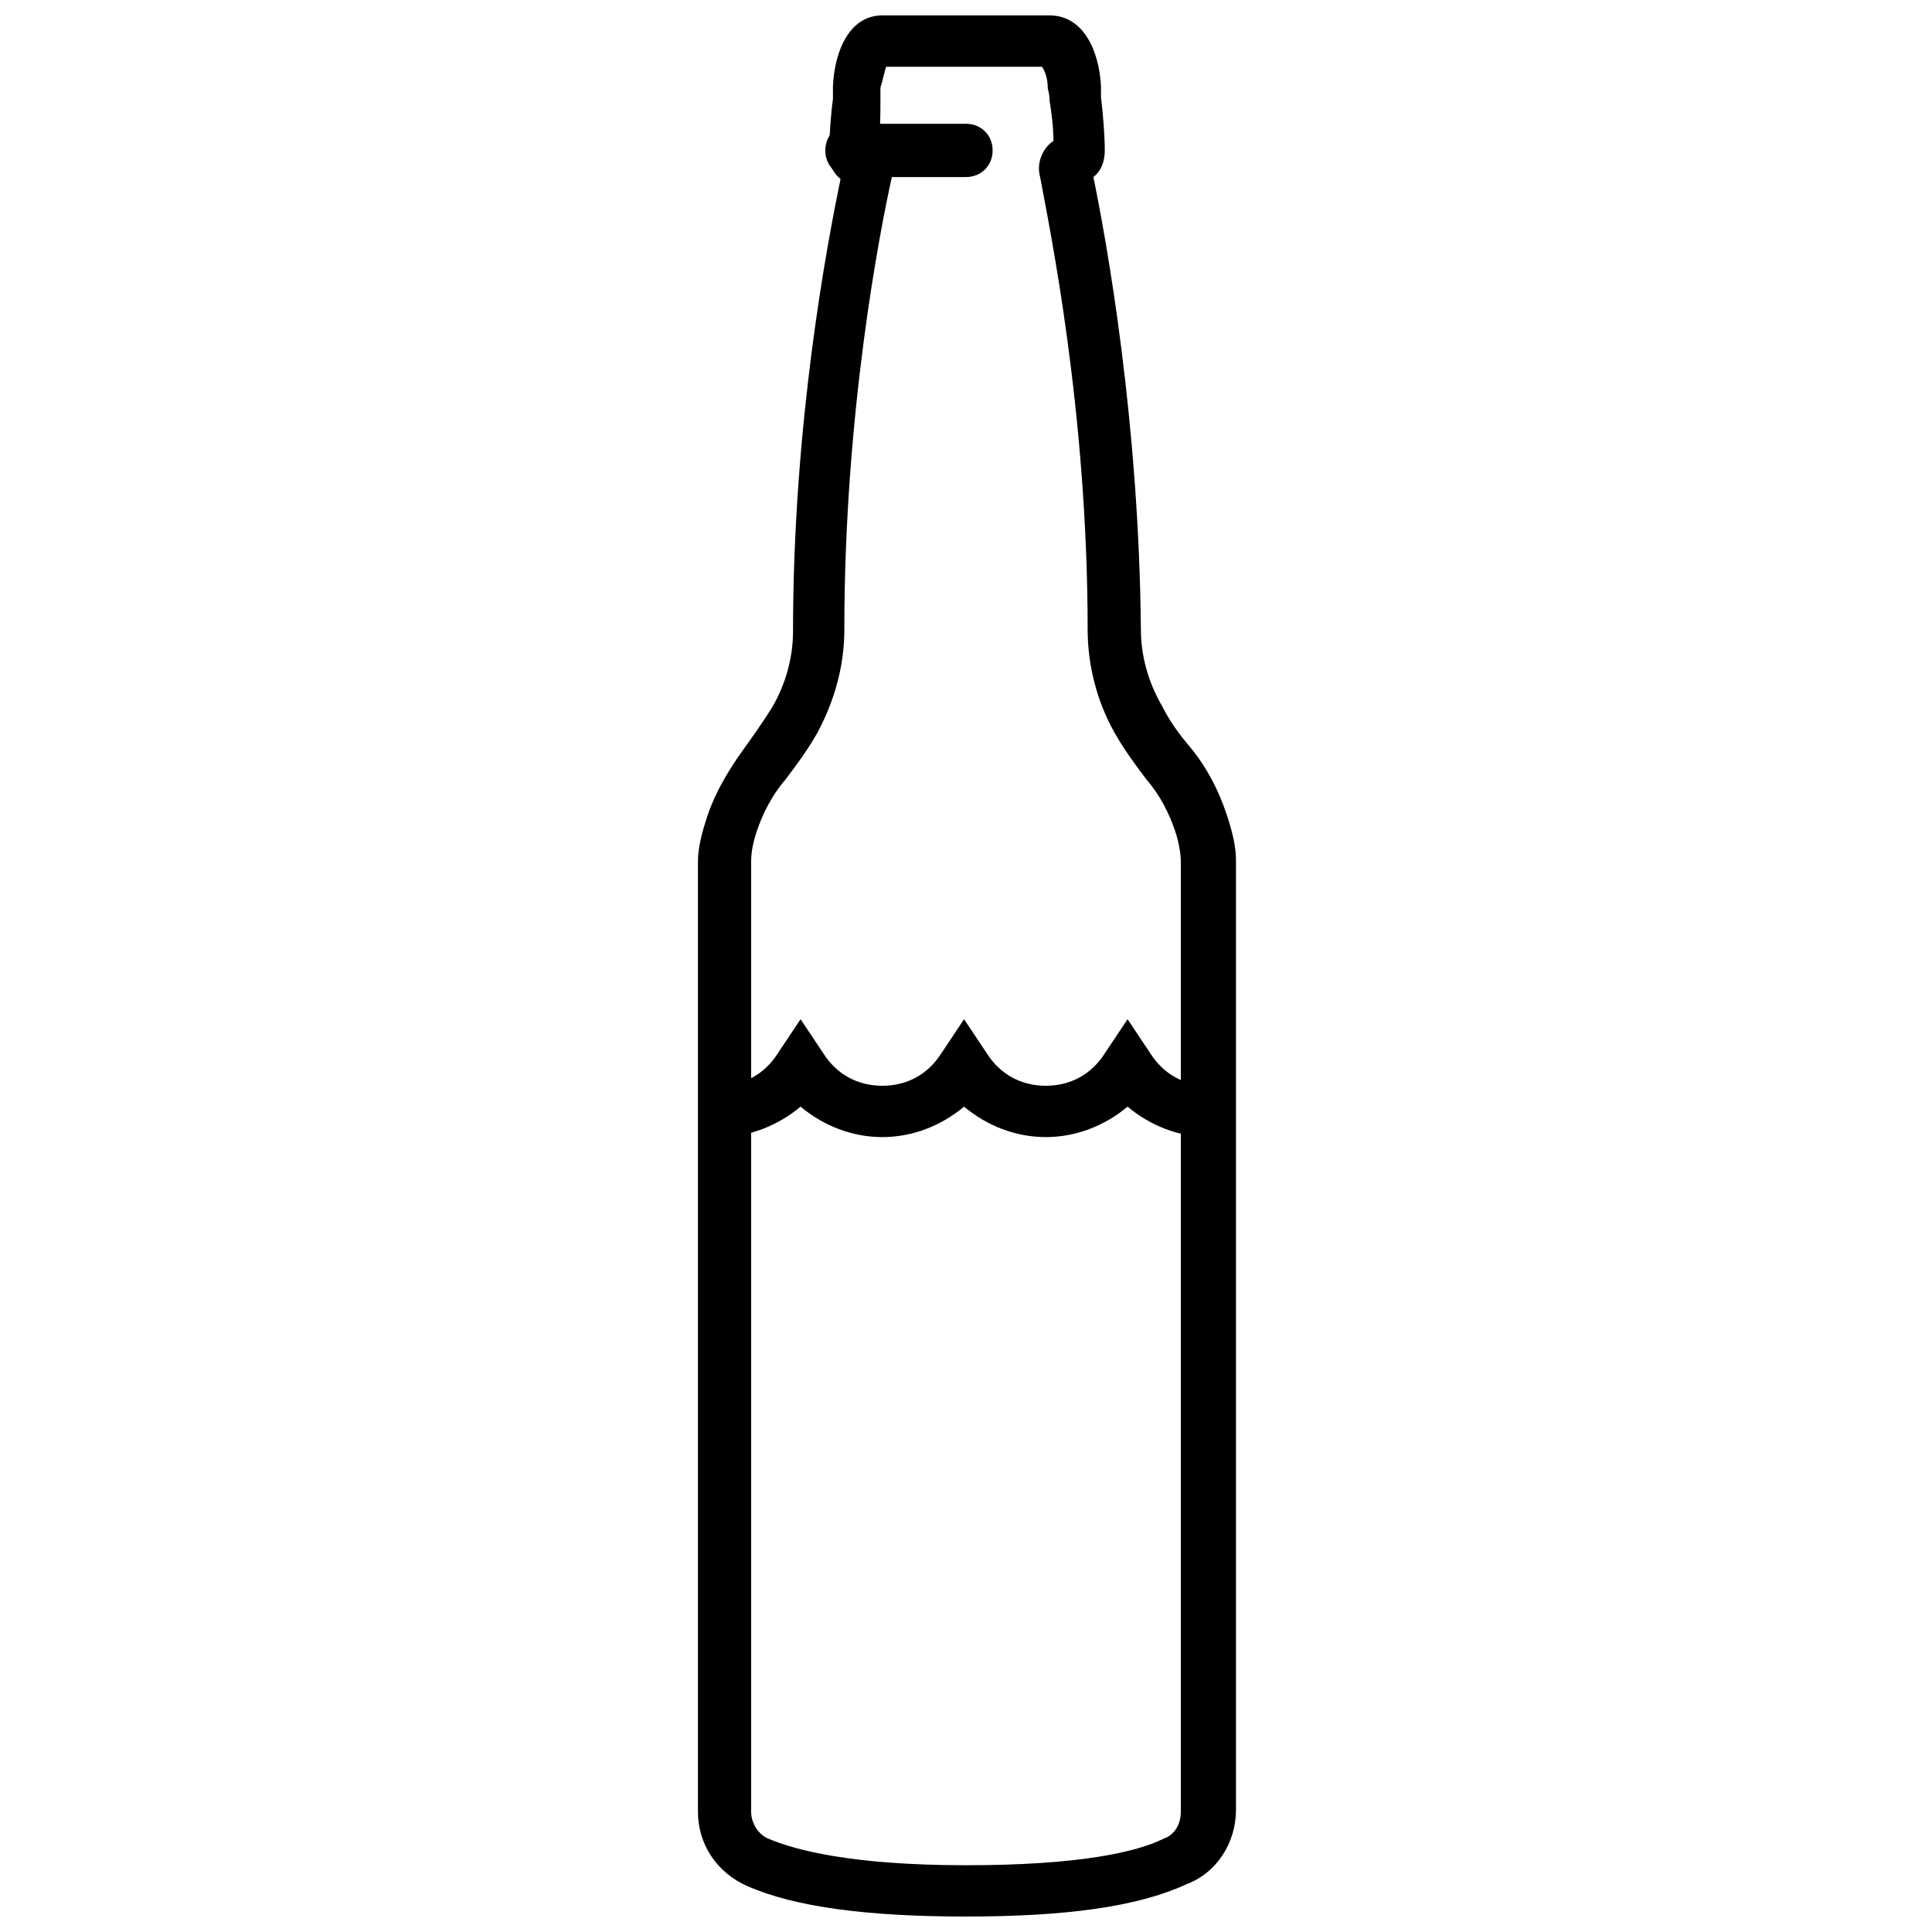 <?xml version="1.0" encoding="UTF-8"?>
<!-- Uploaded to: ICON Repo, www.svgrepo.com, Generator: ICON Repo Mixer Tools -->
<svg width="800px" height="800px" version="1.1" viewBox="144 144 512 512" xmlns="http://www.w3.org/2000/svg">
 <defs>
  <clipPath id="a">
   <path d="m328 148.09h144v503.81h-144z"/>
  </clipPath>
 </defs>
 <path d="m464.48 445.34c-8.062 0-15.617-3.023-21.664-8.062-6.047 5.039-13.602 8.062-21.664 8.062s-15.617-3.023-21.664-8.062c-6.047 5.039-13.602 8.062-21.664 8.062s-15.617-3.023-21.664-8.062c-6.047 5.039-13.602 8.062-21.664 8.062v-13.602c6.551 0 12.09-3.023 15.617-8.566l6.047-9.07 6.047 9.07c3.527 5.543 9.07 8.566 15.617 8.566 6.551 0 12.09-3.023 15.617-8.566l6.047-9.07 6.047 9.07c3.527 5.543 9.07 8.566 15.617 8.566 6.551 0 12.09-3.023 15.617-8.566l6.047-9.07 6.047 9.07c3.527 5.543 9.07 8.566 15.617 8.566z"/>
 <g clip-path="url(#a)">
  <path d="m400 651.9c-26.199 0-45.344-2.519-57.938-8.062-8.062-3.527-13.098-11.082-13.098-19.648v-251.91c0-3.527 1.008-7.559 2.519-12.09 2.016-6.047 5.543-12.09 9.574-17.633 2.519-3.527 5.039-7.055 7.559-11.082 3.527-6.047 5.543-13.098 5.543-20.152 0-55.418 9.07-102.78 12.594-119.91-2.016-1.512-3.527-4.535-3.023-7.055 0-4.031 0.504-10.578 1.008-14.105v-2.519-1.008c0.496-9.57 4.527-18.641 13.094-18.641h44.336c9.07 0 13.098 9.574 13.602 18.641v0.504 2.519c0.504 4.031 1.008 10.078 1.008 14.105 0 3.023-1.008 5.543-3.023 7.055 3.527 17.129 12.09 64.488 12.594 119.91 0 7.055 2.016 14.105 5.543 20.152 2.016 4.031 4.535 7.559 7.559 11.082 4.535 5.543 7.559 11.586 9.574 17.633 1.512 4.535 2.519 8.566 2.519 12.09v251.91c0 8.566-5.039 16.625-13.098 19.648-13.105 6.047-32.25 8.566-58.445 8.566zm-23.176-470.56c3.023 2.016 4.535 6.047 3.527 9.574-3.023 13.602-12.594 61.969-12.594 119.91 0 9.574-2.519 18.641-7.055 27.207-2.519 4.535-5.543 8.566-8.566 12.594-3.527 4.031-6.047 9.07-7.559 13.602-1.008 3.023-1.512 5.543-1.512 8.062v251.91c0 3.023 2.016 6.047 4.535 7.055 7.055 3.019 22.168 7.051 52.398 7.051s45.344-3.527 52.395-7.055c3.023-1.008 4.535-4.031 4.535-7.055v-251.91c0-2.016-0.504-5.039-1.512-8.062-1.512-4.535-4.031-9.574-7.559-13.602-3.023-4.031-6.047-8.062-8.566-12.594-4.535-8.062-7.055-17.633-7.055-27.207 0-57.938-10.078-106.3-12.594-119.91-1.004-3.523 0.508-7.555 3.527-9.57 0-3.527-0.504-7.559-1.008-10.578 0-2.016-0.504-3.023-0.504-3.527 0-2.016-0.504-4.031-1.512-5.543h-41.312c-0.504 1.512-1.008 4.031-1.512 5.543v1.512 2.016c0.004 3.023 0.004 7.055-0.5 10.578z"/>
 </g>
 <path d="m400 190.92h-30.23c-4.031 0-7.055-3.023-7.055-7.055s3.023-7.055 7.055-7.055h30.23c4.031 0 7.055 3.023 7.055 7.055-0.004 4.031-3.027 7.055-7.055 7.055z"/>
</svg>